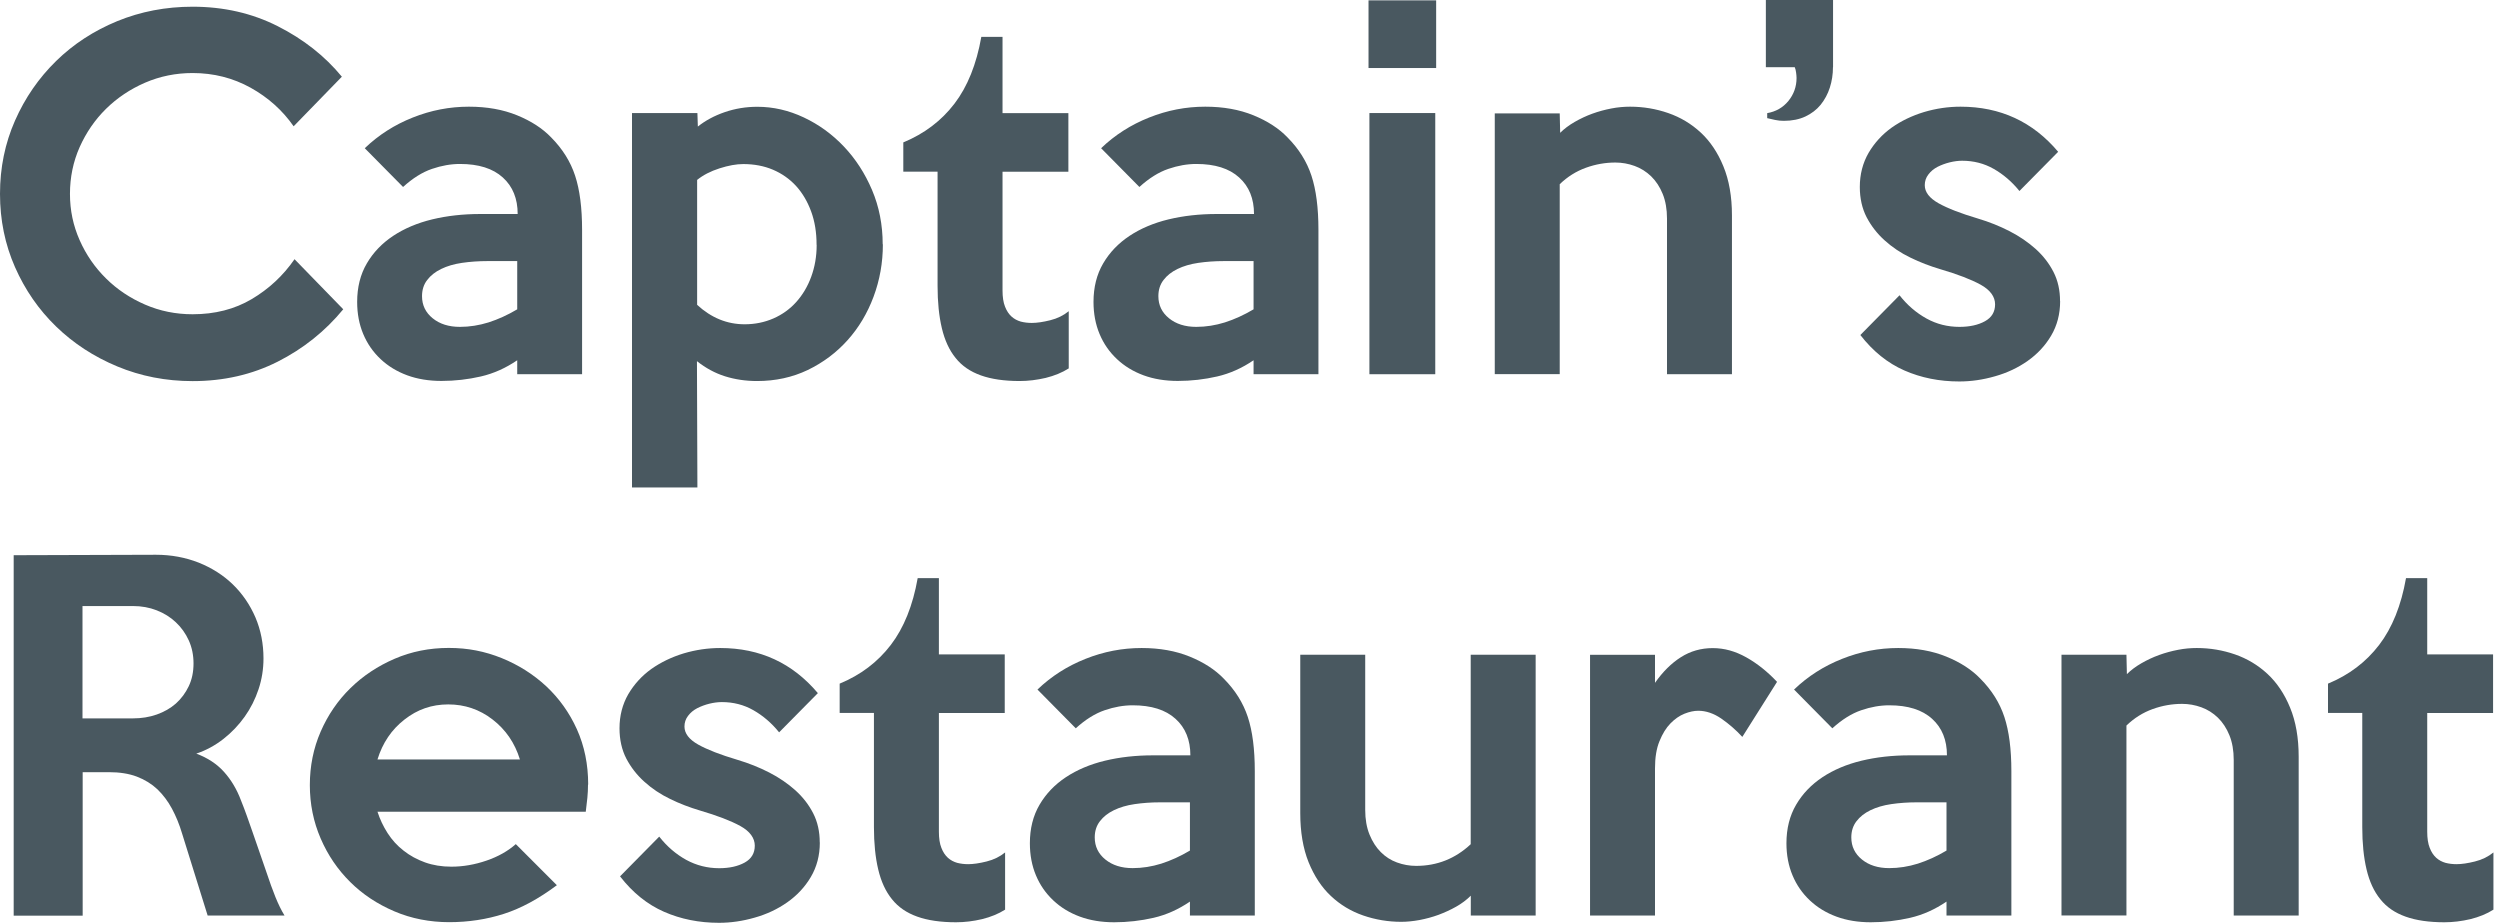 <svg xmlns="http://www.w3.org/2000/svg" width="279" height="103" viewBox="0 0 279 103" fill="none"><path d="M38.302 34.521C36.285 36.968 33.849 38.916 30.983 40.365C28.117 41.813 24.952 42.532 21.497 42.532C18.512 42.532 15.706 41.983 13.09 40.894C10.474 39.805 8.198 38.317 6.261 36.439C4.323 34.561 2.796 32.354 1.677 29.817C0.559 27.279 0 24.552 0 21.636C0 18.719 0.559 15.992 1.677 13.455C2.796 10.918 4.323 8.71 6.261 6.812C8.198 4.914 10.474 3.436 13.09 2.357C15.706 1.288 18.502 0.749 21.497 0.749C24.952 0.749 28.117 1.468 30.983 2.917C33.849 4.365 36.245 6.243 38.152 8.56L32.77 14.094C31.532 12.316 29.925 10.878 27.968 9.789C26 8.7 23.844 8.151 21.497 8.151C19.62 8.151 17.853 8.51 16.185 9.23C14.528 9.949 13.07 10.928 11.832 12.146C10.594 13.365 9.615 14.793 8.887 16.422C8.168 18.05 7.808 19.788 7.808 21.636C7.808 23.484 8.168 25.172 8.887 26.8C9.605 28.428 10.594 29.856 11.832 31.075C13.07 32.304 14.528 33.273 16.185 33.992C17.843 34.711 19.61 35.071 21.497 35.071C23.984 35.071 26.18 34.511 28.087 33.383C29.994 32.254 31.592 30.775 32.87 28.927L38.302 34.511V34.521Z" fill="#495860"></path><path d="M64.971 41.763H57.722V40.205C56.444 41.074 55.096 41.683 53.668 42.013C52.241 42.342 50.773 42.512 49.265 42.512C47.857 42.512 46.579 42.302 45.441 41.883C44.303 41.463 43.314 40.864 42.475 40.075C41.637 39.286 40.988 38.357 40.538 37.278C40.089 36.209 39.859 35.01 39.859 33.702C39.859 32.054 40.219 30.625 40.938 29.397C41.657 28.168 42.635 27.149 43.883 26.32C45.121 25.501 46.579 24.882 48.237 24.482C49.894 24.083 51.681 23.883 53.599 23.883H57.772C57.772 22.175 57.223 20.806 56.115 19.807C55.006 18.799 53.419 18.299 51.332 18.299C50.324 18.299 49.285 18.479 48.207 18.849C47.128 19.218 46.06 19.887 44.982 20.866L40.708 16.541C42.246 15.063 44.033 13.924 46.07 13.115C48.097 12.306 50.184 11.906 52.33 11.906C54.347 11.906 56.135 12.226 57.702 12.865C59.27 13.505 60.538 14.324 61.507 15.332C62.775 16.611 63.663 18.029 64.182 19.608C64.702 21.186 64.961 23.194 64.961 25.651V41.763H64.971ZM57.722 34.521V29.137H54.397C53.389 29.137 52.44 29.207 51.552 29.337C50.663 29.467 49.894 29.696 49.235 30.016C48.576 30.336 48.057 30.745 47.678 31.245C47.288 31.744 47.098 32.353 47.098 33.053C47.098 34.062 47.498 34.881 48.287 35.52C49.075 36.159 50.084 36.479 51.332 36.479C52.4 36.479 53.469 36.309 54.527 35.979C55.586 35.64 56.644 35.16 57.722 34.521Z" fill="#495860"></path><path d="M98.529 27.27C98.529 29.317 98.179 31.265 97.49 33.113C96.801 34.961 95.833 36.579 94.585 37.968C93.337 39.356 91.859 40.465 90.141 41.294C88.424 42.113 86.547 42.523 84.49 42.523C83.212 42.523 82.014 42.343 80.906 41.993C79.797 41.644 78.749 41.074 77.78 40.305L77.83 54.399H70.531V12.616H77.83L77.88 14.124C78.719 13.455 79.717 12.916 80.876 12.516C82.034 12.117 83.252 11.917 84.52 11.917C86.297 11.917 88.025 12.316 89.702 13.106C91.38 13.895 92.867 14.974 94.175 16.352C95.483 17.73 96.532 19.349 97.321 21.207C98.109 23.064 98.509 25.092 98.509 27.27H98.529ZM91.13 27.32C91.13 25.941 90.93 24.703 90.521 23.594C90.112 22.485 89.552 21.536 88.834 20.747C88.105 19.958 87.246 19.359 86.257 18.939C85.269 18.52 84.161 18.31 82.952 18.31C82.174 18.31 81.295 18.47 80.296 18.789C79.298 19.109 78.469 19.538 77.8 20.078V34.022C79.378 35.471 81.145 36.19 83.102 36.19C84.25 36.19 85.319 35.97 86.307 35.541C87.296 35.111 88.154 34.492 88.863 33.703C89.572 32.913 90.132 31.974 90.531 30.886C90.93 29.797 91.14 28.618 91.14 27.34L91.13 27.32Z" fill="#495860"></path><path d="M119.271 41.114C118.532 41.583 117.673 41.933 116.704 42.173C115.726 42.402 114.757 42.522 113.789 42.522C112.081 42.522 110.634 42.312 109.465 41.893C108.287 41.473 107.349 40.834 106.65 39.955C105.941 39.086 105.432 37.977 105.112 36.629C104.793 35.29 104.633 33.712 104.633 31.894V19.158H100.809V15.892C103.155 14.923 105.062 13.475 106.52 11.567C107.978 9.659 108.976 7.172 109.515 4.115H111.882V12.626H119.231V19.168H111.882V32.413C111.882 33.153 111.972 33.752 112.161 34.222C112.341 34.691 112.591 35.061 112.89 35.33C113.19 35.6 113.539 35.78 113.919 35.89C114.308 35.99 114.717 36.039 115.147 36.039C115.716 36.039 116.405 35.94 117.204 35.74C118.012 35.54 118.691 35.2 119.271 34.731V41.124V41.114Z" fill="#495860"></path><path d="M147.147 41.763H139.898V40.205C138.62 41.074 137.272 41.683 135.844 42.013C134.416 42.342 132.949 42.512 131.441 42.512C130.033 42.512 128.755 42.302 127.617 41.883C126.478 41.463 125.49 40.864 124.651 40.075C123.812 39.286 123.163 38.357 122.714 37.278C122.265 36.209 122.035 35.01 122.035 33.702C122.035 32.054 122.395 30.625 123.114 29.397C123.832 28.168 124.811 27.149 126.059 26.32C127.297 25.501 128.755 24.882 130.412 24.482C132.07 24.083 133.857 23.883 135.774 23.883H139.948C139.948 22.175 139.399 20.806 138.29 19.807C137.182 18.799 135.595 18.299 133.508 18.299C132.499 18.299 131.461 18.479 130.382 18.849C129.304 19.218 128.236 19.887 127.157 20.866L122.884 16.541C124.422 15.063 126.209 13.924 128.246 13.115C130.273 12.306 132.359 11.906 134.506 11.906C136.523 11.906 138.31 12.226 139.878 12.865C141.446 13.505 142.714 14.324 143.682 15.332C144.95 16.611 145.839 18.029 146.358 19.608C146.877 21.186 147.137 23.194 147.137 25.651V41.763H147.147ZM139.898 34.521V29.137H136.573C135.565 29.137 134.616 29.207 133.727 29.337C132.839 29.467 132.07 29.696 131.411 30.016C130.752 30.336 130.233 30.745 129.853 31.245C129.464 31.744 129.274 32.353 129.274 33.053C129.274 34.062 129.674 34.881 130.462 35.52C131.251 36.159 132.26 36.479 133.508 36.479C134.576 36.479 135.644 36.309 136.703 35.979C137.761 35.64 138.82 35.16 139.898 34.521Z" fill="#495860"></path><path d="M160.275 7.592H152.727V0.04H160.275V7.592ZM160.175 41.763H152.826V12.616H160.175V41.763Z" fill="#495860"></path><path d="M193.286 41.763H186.037V24.392C186.037 23.353 185.877 22.434 185.558 21.645C185.238 20.856 184.809 20.207 184.27 19.678C183.731 19.158 183.112 18.769 182.423 18.519C181.734 18.269 181.015 18.139 180.276 18.139C179.168 18.139 178.069 18.329 176.991 18.719C175.913 19.108 174.934 19.718 174.065 20.557V41.753H166.816V12.655H174.065L174.115 14.823C174.555 14.383 175.084 13.984 175.723 13.614C176.362 13.245 177.021 12.935 177.71 12.685C178.399 12.436 179.098 12.246 179.827 12.106C180.546 11.966 181.245 11.906 181.914 11.906C183.391 11.906 184.809 12.146 186.167 12.616C187.525 13.085 188.733 13.804 189.792 14.783C190.85 15.762 191.699 17.02 192.328 18.559C192.967 20.107 193.286 21.935 193.286 24.043V41.763Z" fill="#495860"></path><path d="M204.559 7.492C204.559 8.301 204.439 9.06 204.209 9.779C203.98 10.498 203.63 11.137 203.181 11.697C202.732 12.246 202.153 12.686 201.474 13.005C200.785 13.325 199.986 13.485 199.077 13.485C198.738 13.485 198.418 13.455 198.099 13.385C197.779 13.315 197.49 13.255 197.22 13.185V12.626C198.189 12.456 198.977 12.007 199.586 11.267C200.186 10.528 200.495 9.669 200.495 8.7C200.495 8.53 200.475 8.331 200.445 8.101C200.415 7.861 200.365 7.661 200.295 7.502H197.07V0H204.569V7.502L204.559 7.492Z" fill="#495860"></path><path d="M229.911 33.612C229.911 35.05 229.571 36.339 228.902 37.468C228.233 38.596 227.355 39.525 226.276 40.285C225.198 41.044 223.99 41.613 222.642 41.993C221.294 42.382 219.966 42.572 218.658 42.572C216.441 42.572 214.394 42.162 212.527 41.343C210.66 40.524 209.022 39.206 207.615 37.388L211.988 32.953C212.857 34.062 213.865 34.92 215.003 35.55C216.142 36.179 217.37 36.479 218.678 36.479C219.816 36.479 220.765 36.269 221.523 35.849C222.282 35.43 222.652 34.801 222.652 33.962C222.652 33.123 222.113 32.363 221.044 31.774C219.976 31.185 218.458 30.605 216.521 30.036C215.383 29.696 214.274 29.277 213.196 28.747C212.118 28.228 211.169 27.589 210.33 26.829C209.492 26.08 208.823 25.211 208.314 24.242C207.814 23.273 207.555 22.145 207.555 20.866C207.555 19.458 207.884 18.189 208.533 17.061C209.192 15.942 210.051 15.003 211.109 14.244C212.168 13.495 213.376 12.915 214.714 12.506C216.062 12.106 217.42 11.906 218.798 11.906C223.231 11.906 226.865 13.584 229.691 16.941L225.368 21.316C224.529 20.277 223.57 19.458 222.502 18.849C221.434 18.239 220.255 17.939 218.977 17.939C218.538 17.939 218.079 17.999 217.589 18.119C217.1 18.239 216.651 18.409 216.232 18.619C215.812 18.838 215.473 19.118 215.203 19.478C214.933 19.827 214.804 20.227 214.804 20.666C214.804 21.436 215.313 22.105 216.341 22.684C217.36 23.254 218.828 23.823 220.745 24.392C221.983 24.762 223.161 25.231 224.269 25.801C225.378 26.37 226.346 27.039 227.185 27.788C228.024 28.548 228.683 29.397 229.172 30.356C229.661 31.314 229.901 32.393 229.901 33.602L229.911 33.612Z" fill="#495860"></path><path d="M31.761 102.176H23.174L20.319 93.016C20.019 92.007 19.64 91.088 19.191 90.249C18.741 89.41 18.192 88.691 17.563 88.082C16.924 87.483 16.165 87.013 15.277 86.673C14.388 86.334 13.339 86.174 12.141 86.174H9.226V102.186H1.527V61.961L17.403 61.911C19.111 61.911 20.698 62.211 22.176 62.79C23.644 63.38 24.922 64.189 25.99 65.227C27.059 66.266 27.897 67.495 28.506 68.903C29.105 70.312 29.405 71.84 29.405 73.488C29.405 74.657 29.225 75.806 28.856 76.914C28.486 78.023 27.977 79.042 27.308 79.981C26.639 80.92 25.85 81.749 24.932 82.468C24.013 83.187 23.005 83.737 21.906 84.106C23.174 84.576 24.203 85.255 25.002 86.144C25.8 87.033 26.439 88.102 26.899 89.34C27.128 89.91 27.348 90.479 27.548 91.049C27.747 91.618 27.957 92.217 28.177 92.837C28.396 93.456 28.626 94.125 28.876 94.854C29.125 95.573 29.395 96.373 29.705 97.252C30.074 98.36 30.413 99.309 30.733 100.098C31.052 100.887 31.392 101.587 31.761 102.186V102.176ZM21.597 74.037C21.597 73.099 21.417 72.24 21.068 71.47C20.718 70.701 20.239 70.022 19.63 69.453C19.031 68.883 18.312 68.434 17.493 68.114C16.674 67.794 15.786 67.635 14.847 67.635H9.206V80.171H14.847C15.786 80.171 16.664 80.031 17.493 79.741C18.312 79.451 19.031 79.042 19.63 78.513C20.229 77.973 20.708 77.334 21.068 76.575C21.427 75.816 21.597 74.977 21.597 74.037Z" fill="#495860"></path><path d="M65.621 87.572C65.621 88.041 65.601 88.531 65.551 89.03C65.501 89.529 65.441 90.059 65.371 90.588H42.127C42.396 91.427 42.776 92.226 43.255 92.975C43.744 93.735 44.333 94.384 45.042 94.933C45.751 95.493 46.54 95.922 47.429 96.242C48.317 96.561 49.296 96.721 50.374 96.721C51.682 96.721 52.99 96.492 54.298 96.042C55.606 95.593 56.694 94.973 57.563 94.204L62.146 98.789C60.129 100.297 58.162 101.366 56.235 101.985C54.308 102.605 52.271 102.914 50.124 102.914C47.978 102.914 45.901 102.515 44.014 101.706C42.117 100.897 40.469 99.808 39.081 98.429C37.693 97.051 36.585 95.433 35.786 93.575C34.977 91.707 34.578 89.719 34.578 87.612C34.578 85.504 34.977 83.506 35.786 81.648C36.595 79.79 37.703 78.172 39.111 76.794C40.519 75.415 42.167 74.326 44.044 73.517C45.921 72.708 47.938 72.309 50.085 72.309C52.231 72.309 54.099 72.688 55.976 73.437C57.853 74.197 59.51 75.245 60.958 76.584C62.396 77.932 63.544 79.531 64.383 81.388C65.222 83.256 65.641 85.304 65.641 87.552L65.621 87.572ZM58.023 84.755C57.453 82.907 56.435 81.428 54.977 80.3C53.519 79.171 51.862 78.612 50.025 78.612C48.188 78.612 46.58 79.171 45.142 80.3C43.694 81.428 42.696 82.907 42.127 84.755H58.023Z" fill="#495860"></path><path d="M91.493 94.025C91.493 95.463 91.153 96.752 90.484 97.881C89.815 99.01 88.937 99.938 87.858 100.698C86.78 101.457 85.572 102.026 84.224 102.406C82.876 102.795 81.548 102.985 80.24 102.985C78.023 102.985 75.976 102.575 74.109 101.756C72.242 100.937 70.605 99.619 69.197 97.801L73.57 93.366C74.439 94.475 75.447 95.334 76.585 95.963C77.724 96.582 78.952 96.892 80.26 96.892C81.398 96.892 82.347 96.682 83.106 96.263C83.864 95.843 84.234 95.214 84.234 94.375C84.234 93.536 83.695 92.776 82.626 92.187C81.558 91.598 80.04 91.018 78.103 90.449C76.965 90.109 75.856 89.69 74.778 89.16C73.7 88.641 72.751 88.002 71.912 87.243C71.074 86.493 70.405 85.624 69.896 84.656C69.396 83.687 69.137 82.558 69.137 81.279C69.137 79.871 69.466 78.602 70.115 77.474C70.774 76.355 71.633 75.416 72.691 74.657C73.75 73.908 74.958 73.328 76.296 72.919C77.644 72.519 79.002 72.319 80.38 72.319C84.813 72.319 88.447 73.998 91.273 77.354L86.95 81.729C86.111 80.69 85.152 79.871 84.084 79.262C83.016 78.652 81.837 78.353 80.559 78.353C80.12 78.353 79.661 78.412 79.171 78.532C78.682 78.652 78.233 78.822 77.814 79.032C77.394 79.252 77.055 79.531 76.785 79.891C76.516 80.24 76.386 80.64 76.386 81.079C76.386 81.849 76.895 82.518 77.923 83.097C78.942 83.667 80.41 84.236 82.327 84.805C83.565 85.175 84.743 85.644 85.851 86.214C86.96 86.783 87.928 87.452 88.767 88.202C89.606 88.961 90.265 89.81 90.754 90.769C91.243 91.728 91.483 92.806 91.483 94.015L91.493 94.025Z" fill="#495860"></path><path d="M112.169 101.516C111.43 101.986 110.571 102.335 109.603 102.575C108.624 102.805 107.656 102.925 106.687 102.925C104.98 102.925 103.532 102.715 102.364 102.295C101.186 101.876 100.247 101.236 99.548 100.357C98.839 99.488 98.33 98.38 98.01 97.031C97.691 95.693 97.531 94.114 97.531 92.296V79.561H93.707V76.294C96.053 75.326 97.961 73.877 99.418 71.969C100.876 70.061 101.875 67.574 102.414 64.518H104.78V73.028H112.129V79.571H104.78V92.816C104.78 93.555 104.87 94.154 105.06 94.624C105.24 95.093 105.489 95.463 105.789 95.733C106.088 96.002 106.438 96.182 106.817 96.292C107.207 96.392 107.616 96.442 108.045 96.442C108.614 96.442 109.303 96.342 110.102 96.142C110.911 95.942 111.59 95.603 112.169 95.133V101.526V101.516Z" fill="#495860"></path><path d="M140.045 102.176H132.796V100.618C131.518 101.487 130.17 102.096 128.743 102.426C127.315 102.755 125.847 102.925 124.339 102.925C122.931 102.925 121.653 102.715 120.515 102.296C119.377 101.876 118.388 101.277 117.55 100.488C116.711 99.699 116.062 98.77 115.613 97.691C115.163 96.622 114.934 95.424 114.934 94.115C114.934 92.467 115.293 91.038 116.012 89.81C116.731 88.581 117.709 87.562 118.957 86.733C120.196 85.914 121.653 85.295 123.311 84.895C124.968 84.496 126.756 84.296 128.673 84.296H132.846C132.846 82.588 132.297 81.219 131.189 80.221C130.081 79.212 128.493 78.712 126.406 78.712C125.398 78.712 124.359 78.892 123.281 79.262C122.203 79.631 121.134 80.3 120.056 81.279L115.782 76.954C117.32 75.476 119.107 74.337 121.144 73.528C123.171 72.719 125.258 72.319 127.405 72.319C129.422 72.319 131.209 72.639 132.776 73.278C134.344 73.918 135.612 74.737 136.581 75.746C137.849 77.024 138.737 78.442 139.257 80.021C139.776 81.599 140.035 83.607 140.035 86.064V102.176H140.045ZM132.796 94.924V89.54H129.472C128.463 89.54 127.514 89.61 126.626 89.74C125.737 89.87 124.968 90.099 124.309 90.419C123.65 90.739 123.131 91.148 122.752 91.648C122.362 92.147 122.173 92.757 122.173 93.456C122.173 94.465 122.572 95.284 123.361 95.923C124.15 96.562 125.158 96.882 126.406 96.882C127.475 96.882 128.543 96.712 129.601 96.382C130.66 96.043 131.718 95.563 132.796 94.924Z" fill="#495860"></path><path d="M171.389 102.176H164.14V99.958C163.671 100.428 163.122 100.837 162.503 101.187C161.884 101.536 161.225 101.836 160.536 102.096C159.847 102.346 159.148 102.535 158.419 102.675C157.7 102.805 157.021 102.875 156.382 102.875C154.905 102.875 153.487 102.635 152.129 102.166C150.771 101.696 149.573 100.977 148.534 99.998C147.496 99.029 146.667 97.771 146.038 96.222C145.419 94.684 145.109 92.846 145.109 90.739V73.068H152.358V90.389C152.358 91.428 152.518 92.347 152.838 93.136C153.157 93.925 153.577 94.574 154.096 95.094C154.615 95.613 155.214 96.003 155.903 96.252C156.592 96.502 157.301 96.632 158.04 96.632C160.386 96.632 162.413 95.823 164.131 94.215V73.068H171.379V102.166L171.389 102.176Z" fill="#495860"></path><path d="M198.318 76.095L194.443 82.238C193.734 81.469 192.956 80.79 192.107 80.2C191.248 79.611 190.39 79.321 189.521 79.321C189.052 79.321 188.542 79.431 187.983 79.651C187.434 79.871 186.915 80.23 186.426 80.73C185.936 81.229 185.527 81.898 185.197 82.718C184.858 83.537 184.698 84.555 184.698 85.764V102.176H177.449V73.078H184.698V76.205C185.567 74.966 186.535 74.007 187.594 73.338C188.652 72.669 189.83 72.329 191.138 72.329C192.446 72.329 193.665 72.679 194.883 73.358C196.111 74.047 197.259 74.966 198.328 76.105L198.318 76.095Z" fill="#495860"></path><path d="M224.479 102.176H217.23V100.618C215.952 101.487 214.604 102.096 213.176 102.426C211.748 102.755 210.281 102.925 208.773 102.925C207.365 102.925 206.087 102.715 204.949 102.296C203.81 101.876 202.822 101.277 201.983 100.488C201.144 99.699 200.495 98.77 200.046 97.691C199.597 96.622 199.367 95.424 199.367 94.115C199.367 92.467 199.727 91.038 200.446 89.81C201.164 88.581 202.143 87.562 203.391 86.733C204.629 85.914 206.087 85.295 207.744 84.895C209.402 84.496 211.189 84.296 213.106 84.296H217.28C217.28 82.588 216.731 81.219 215.623 80.221C214.514 79.212 212.927 78.712 210.84 78.712C209.831 78.712 208.793 78.892 207.715 79.262C206.636 79.631 205.568 80.3 204.489 81.279L200.216 76.954C201.754 75.476 203.541 74.337 205.578 73.528C207.605 72.719 209.692 72.319 211.838 72.319C213.855 72.319 215.642 72.639 217.21 73.278C218.778 73.918 220.046 74.737 221.014 75.746C222.282 77.024 223.171 78.442 223.69 80.021C224.209 81.599 224.469 83.607 224.469 86.064V102.176H224.479ZM217.23 94.924V89.54H213.905C212.897 89.54 211.948 89.61 211.059 89.74C210.171 89.87 209.402 90.099 208.743 90.419C208.084 90.739 207.565 91.148 207.185 91.648C206.796 92.147 206.606 92.757 206.606 93.456C206.606 94.465 207.006 95.284 207.794 95.923C208.583 96.562 209.592 96.882 210.84 96.882C211.908 96.882 212.977 96.712 214.035 96.382C215.093 96.043 216.152 95.563 217.23 94.924Z" fill="#495860"></path><path d="M256.532 102.176H249.283V84.805C249.283 83.766 249.124 82.848 248.804 82.058C248.485 81.269 248.055 80.62 247.516 80.091C246.977 79.571 246.358 79.182 245.669 78.932C244.98 78.682 244.261 78.552 243.522 78.552C242.414 78.552 241.315 78.742 240.237 79.132C239.159 79.521 238.18 80.131 237.311 80.97V102.166H230.062V73.069H237.311L237.361 75.236C237.801 74.797 238.33 74.397 238.969 74.027C239.608 73.658 240.267 73.348 240.956 73.099C241.645 72.849 242.344 72.659 243.073 72.519C243.792 72.379 244.491 72.319 245.16 72.319C246.637 72.319 248.055 72.559 249.413 73.028C250.771 73.498 251.979 74.217 253.038 75.196C254.096 76.175 254.945 77.434 255.574 78.972C256.213 80.52 256.532 82.348 256.532 84.456V102.176Z" fill="#495860"></path><path d="M278.267 101.516C277.528 101.986 276.669 102.335 275.701 102.575C274.722 102.805 273.754 102.925 272.785 102.925C271.078 102.925 269.63 102.715 268.462 102.295C267.283 101.876 266.345 101.236 265.646 100.357C264.937 99.488 264.428 98.38 264.108 97.031C263.789 95.693 263.629 94.114 263.629 92.296V79.561H259.805V76.294C262.151 75.326 264.058 73.877 265.516 71.969C266.974 70.061 267.972 67.574 268.511 64.518H270.878V73.028H278.227V79.571H270.878V92.816C270.878 93.555 270.968 94.154 271.157 94.624C271.337 95.093 271.587 95.463 271.886 95.733C272.186 96.002 272.535 96.182 272.915 96.292C273.304 96.392 273.714 96.442 274.143 96.442C274.712 96.442 275.401 96.342 276.2 96.142C277.009 95.942 277.688 95.603 278.267 95.133V101.526V101.516Z" fill="#495860"></path></svg>